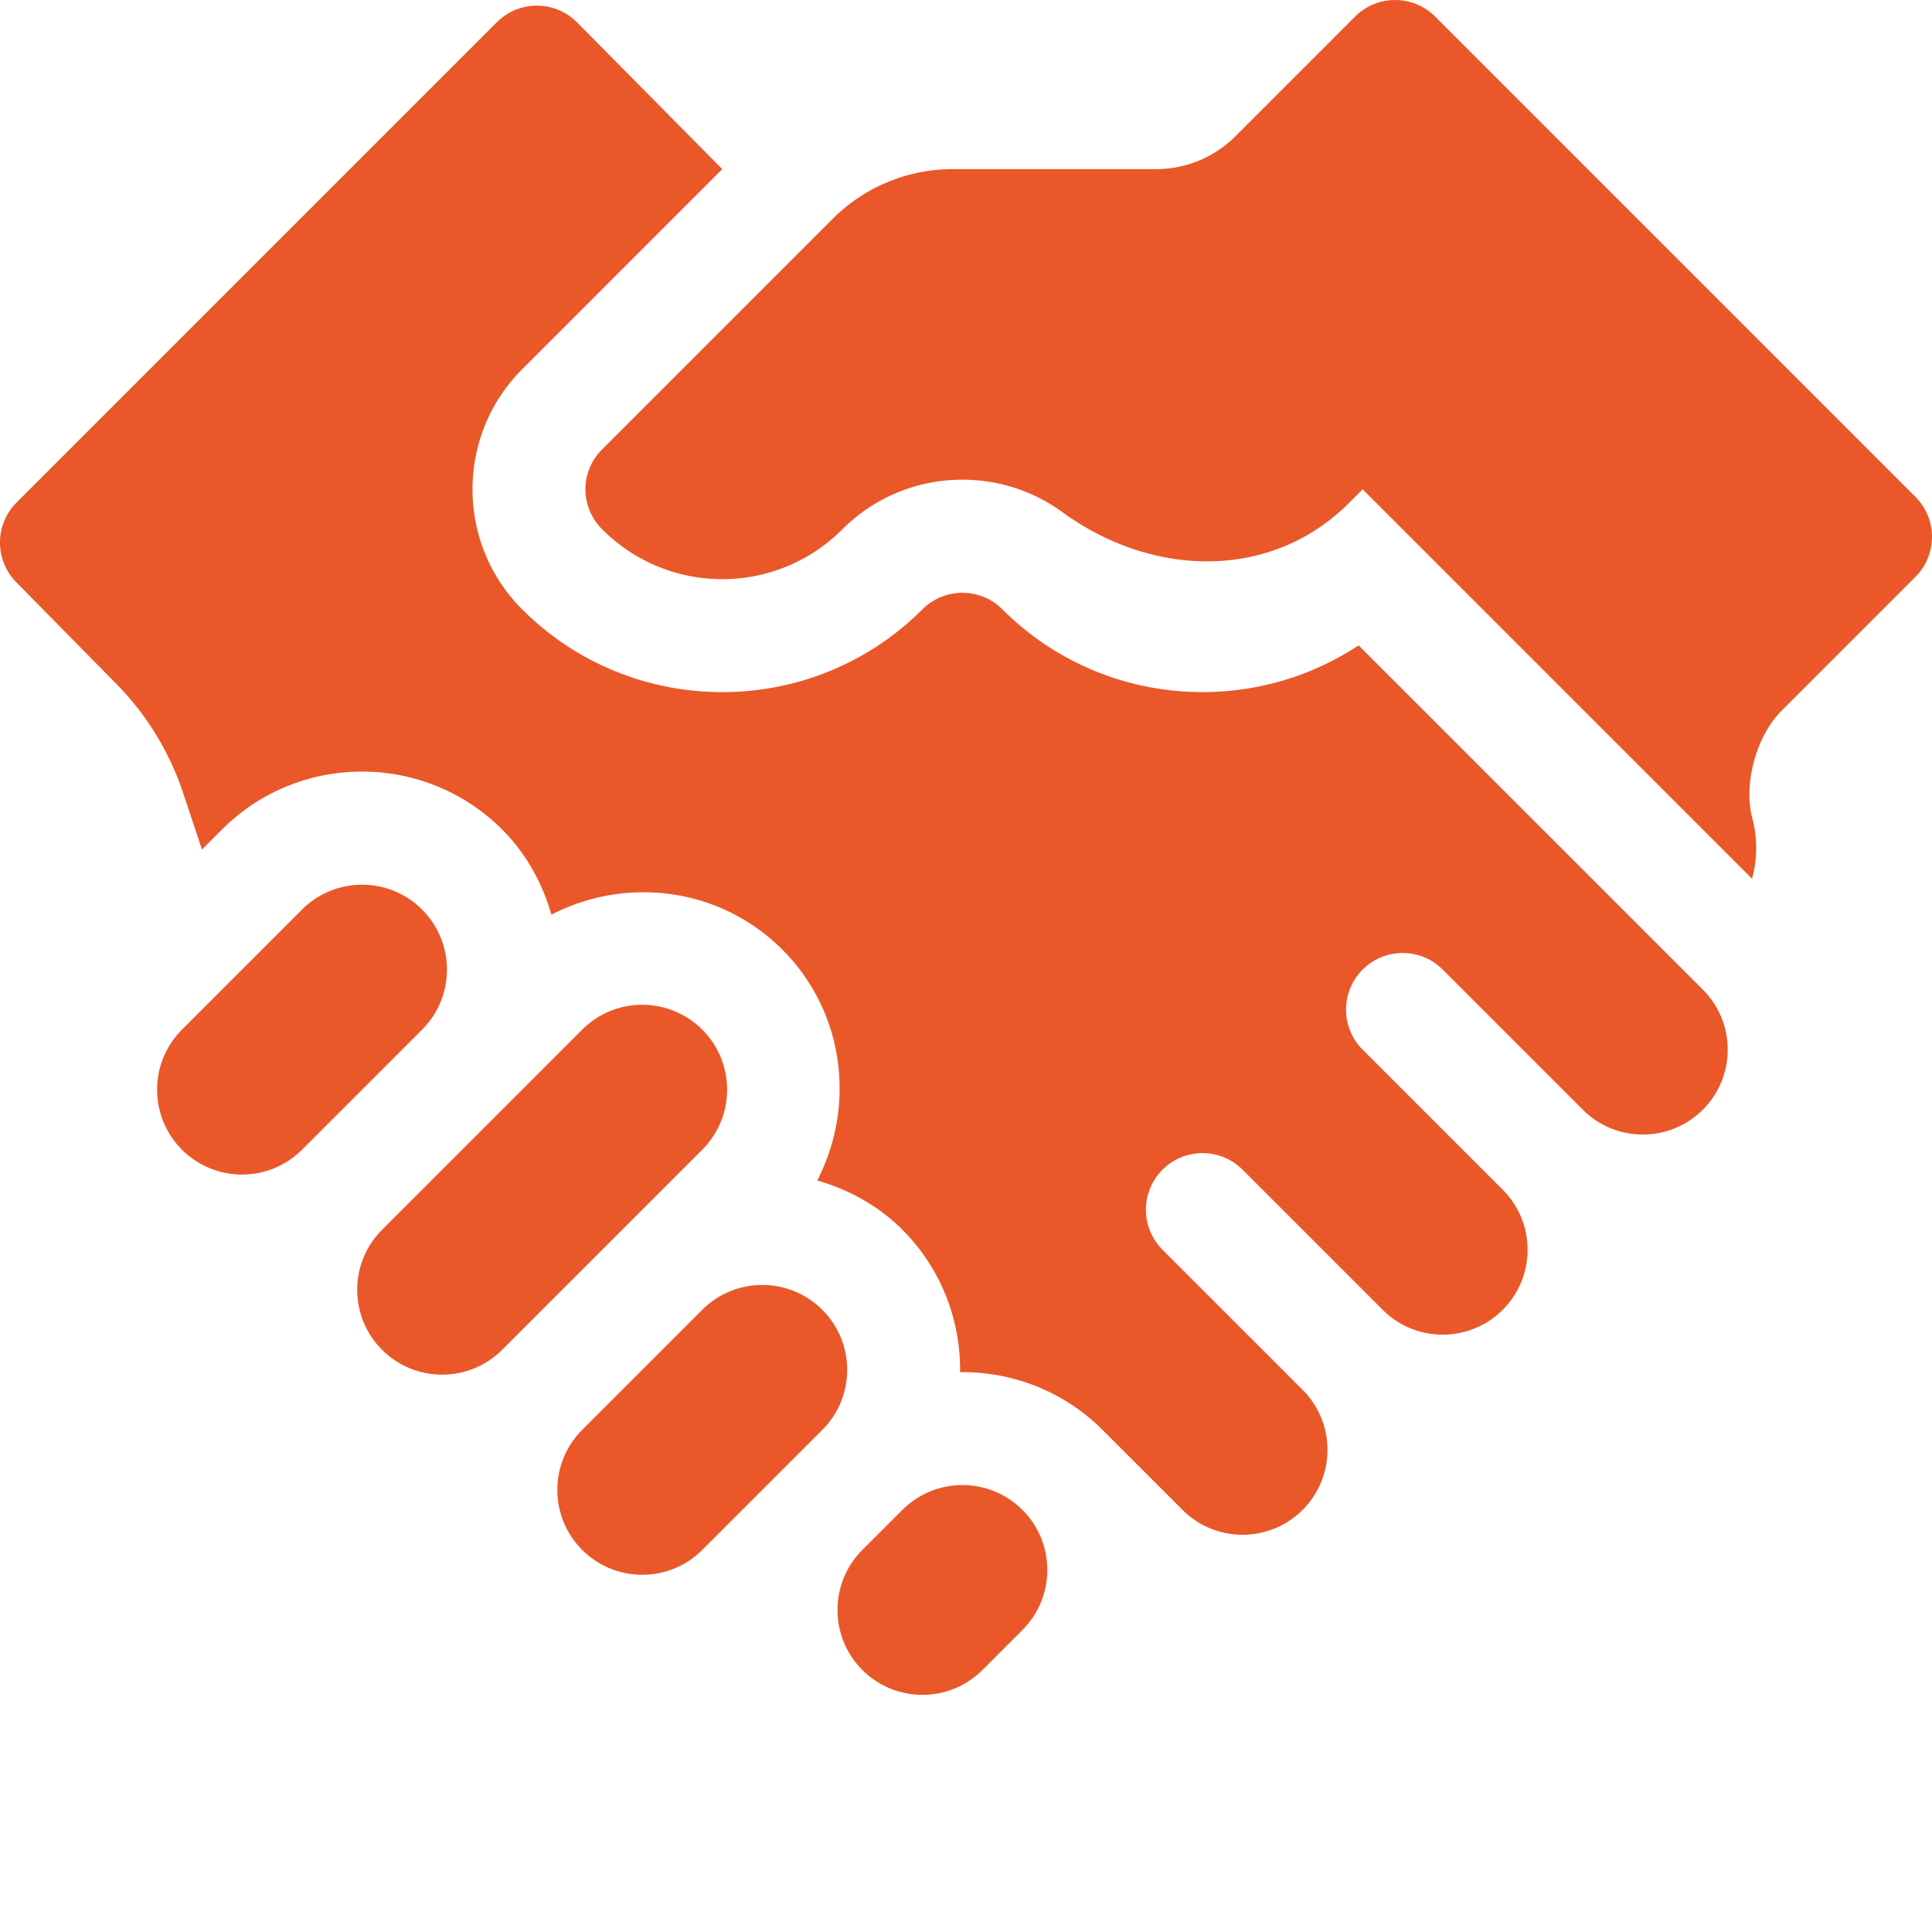 <?xml version="1.0" encoding="UTF-8"?> <svg xmlns="http://www.w3.org/2000/svg" xmlns:xlink="http://www.w3.org/1999/xlink" version="1.1" width="512" height="512" x="0" y="0" viewBox="0 0 512 512" style="enable-background:new 0 0 512 512" xml:space="preserve" class=""><g><path d="m80.04 241.043-31.821 31.82c-8.785 8.785-8.785 23.032 0 31.82 8.789 8.786 23.035 8.786 31.82 0l31.82-31.82c8.79-8.789 8.79-23.035 0-31.82-8.785-8.79-23.03-8.79-31.82 0zM186.105 347.11l-31.82 31.82c-8.785 8.785-8.785 23.03 0 31.816 8.785 8.79 23.031 8.79 31.82 0l31.82-31.816c8.786-8.79 8.786-23.035 0-31.82-8.788-8.79-23.03-8.79-31.82 0zM260.352 442.566l10.605-10.605c8.79-8.79 8.79-23.035 0-31.82-8.785-8.786-23.031-8.786-31.82 0l-10.606 10.605c-8.785 8.79-8.785 23.035 0 31.82 8.785 8.79 23.035 8.79 31.82 0zM154.285 272.863l-53.031 53.032c-8.79 8.789-8.79 23.035 0 31.82 8.785 8.785 23.031 8.785 31.816 0l53.035-53.031c8.786-8.79 8.786-23.036 0-31.82-8.789-8.79-23.03-8.79-31.82 0zm0 0" fill="#ea5829" opacity="1" data-original="#000000" class=""></path><path d="m191.406 44.82-38.52-38.925c-5.859-5.86-15.355-5.86-21.214 0L4.395 133.172c-5.86 5.86-5.86 15.355 0 21.215l26.003 26.406a75.051 75.051 0 0 1 18.118 29.316l5.007 15.024 5.305-5.305c20.469-20.465 53.777-20.465 74.246 0 6.485 6.488 10.68 14.32 13.055 22.57 19.766-10.23 44.637-7.304 61.191 9.25 16.555 16.555 19.48 41.426 9.25 61.196 8.25 2.375 16.082 6.562 22.57 13.05 10.391 10.391 15.45 24.094 15.29 37.743 13.652-.157 27.351 4.902 37.742 15.293l21.215 21.21c8.785 8.79 23.031 8.79 31.816 0 8.79-8.785 8.79-23.03 0-31.82l-37.121-37.12c-5.86-5.86-5.86-15.356 0-21.216 5.86-5.855 15.356-5.855 21.211 0l37.125 37.125c8.785 8.786 23.035 8.786 31.82 0 8.785-8.785 8.785-23.035 0-31.82l-37.125-37.125c-5.855-5.855-5.855-15.351 0-21.21 5.86-5.86 15.36-5.86 21.215 0l37.125 37.12c8.785 8.785 23.031 8.785 31.82 0 8.786-8.785 8.786-23.031 0-31.816l-91.23-91.23c-29.106 19.245-68.777 16.074-94.387-9.536-5.851-5.851-15.36-5.851-21.21 0-29.243 29.242-76.825 29.242-106.067 0-17.547-17.543-17.547-46.094 0-63.637zm0 0" fill="#ea5829" opacity="1" data-original="#000000" class=""></path><path d="M380.328 4.395c-5.86-5.86-15.355-5.86-21.215 0L327.387 36.12a29.7 29.7 0 0 1-21 8.7h-53.914A44.998 44.998 0 0 0 220.656 58l-61.066 61.066c-5.942 5.942-5.942 15.274 0 21.215 17.605 17.606 46.031 17.606 63.637 0 15.867-15.867 40.73-17.386 58.32-4.558 23.656 17.257 55.203 18.312 75.91-2.395l3.656-3.656 103.203 103.203c1.43-5.285 1.457-10.879.059-16.07-2.426-8.996 1.094-21.782 7.684-28.371l35.546-35.547c5.86-5.86 5.86-15.356 0-21.211zm0 0" fill="#ea5829" opacity="1" data-original="#000000" class=""></path></g></svg> 
